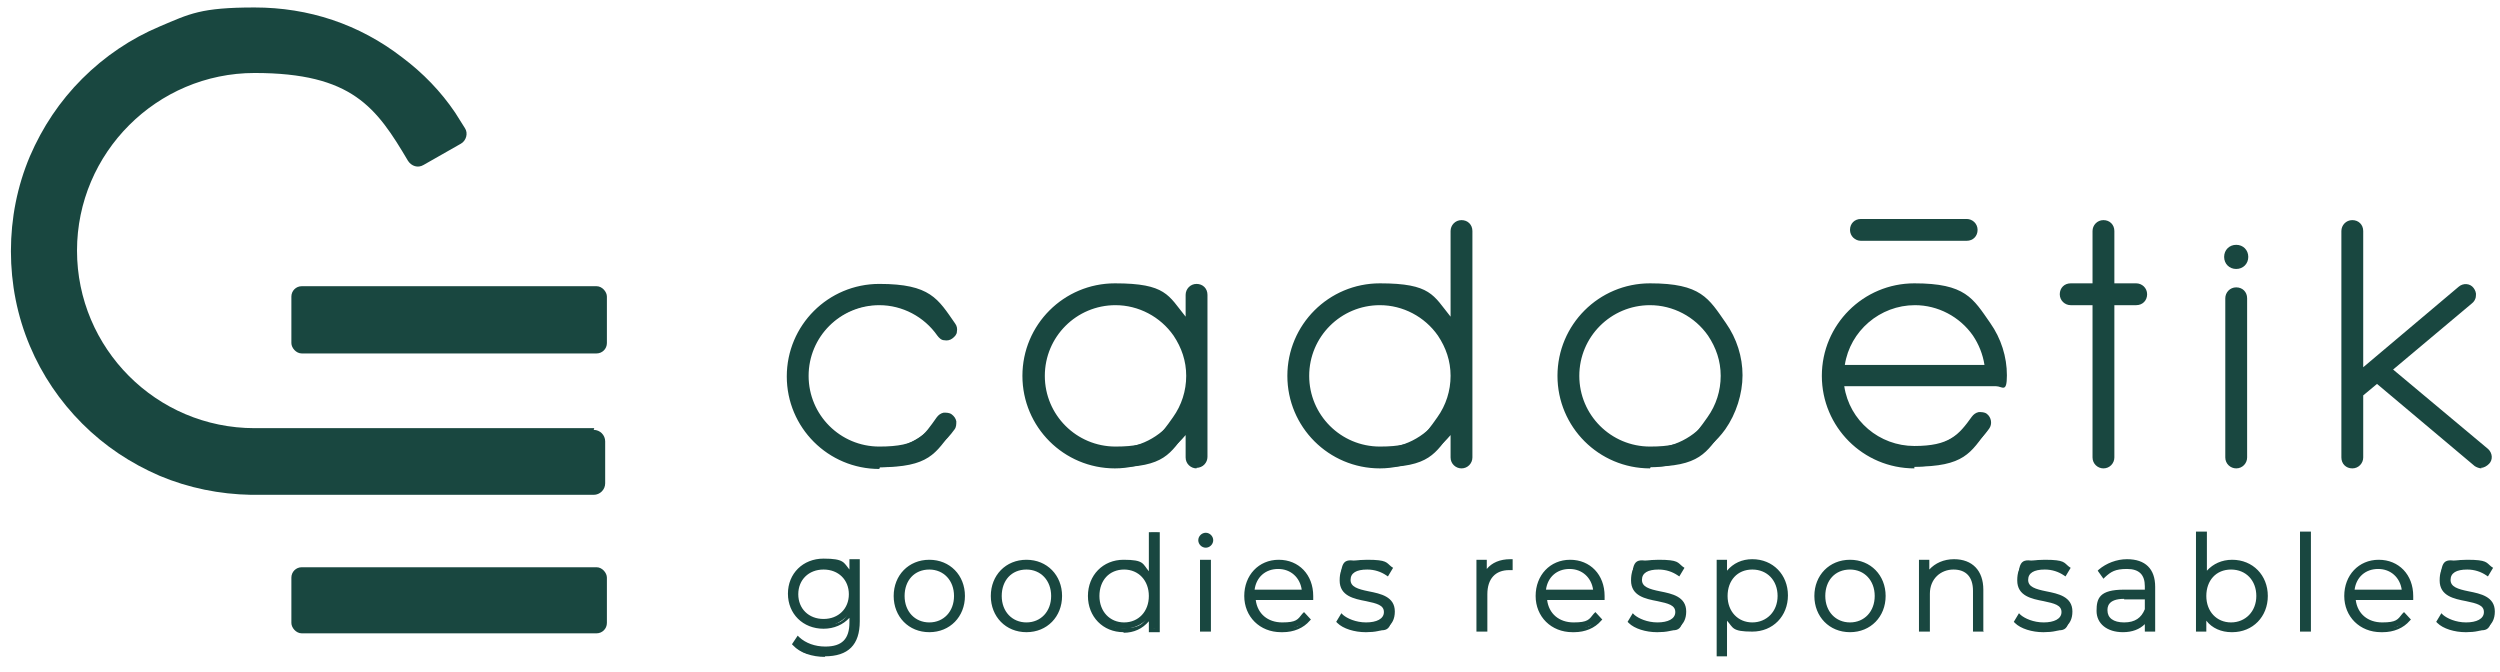 <svg xmlns="http://www.w3.org/2000/svg" id="Calque_1" data-name="Calque 1" version="1.1" viewBox="0 0 435 117"><defs><style>.cls-1{fill:#194740;stroke-width:0}</style></defs><path d="M153 52.9c4.1 0 8 2 10.4 5.4.5.7 1.5.9 2.2.4.7-.5.9-1.5.4-2.2-3-4.3-7.8-6.8-13-6.8-8.7 0-15.8 7.1-15.8 15.8s7.1 15.8 15.8 15.8 9.8-2.4 12.8-6.5c.5-.7.4-1.7-.4-2.2-.7-.5-1.7-.4-2.2.4-2.4 3.3-6.2 5.2-10.2 5.2-6.9 0-12.6-5.7-12.6-12.6S146.1 53 153 53Z" class="cls-1"/><path d="M153 81.6c-8.9 0-16.1-7.2-16.1-16.1s7.2-16.1 16.1-16.1 10.2 2.6 13.2 6.9c.3.4.4.9.3 1.4 0 .5-.4.9-.8 1.2-.4.3-.9.4-1.4.3-.5 0-.9-.4-1.2-.8-2.3-3.3-6.1-5.3-10.1-5.3-6.8 0-12.3 5.5-12.3 12.3s5.5 12.3 12.3 12.3 7.7-1.9 10-5.1c.3-.4.7-.7 1.2-.8.5 0 1 0 1.4.3.4.3.7.7.8 1.2 0 .5 0 1-.3 1.4-3 4.2-7.9 6.6-13 6.6Zm0-31.6c-8.5 0-15.5 6.9-15.5 15.5S144.4 81 153 81s9.6-2.4 12.5-6.4c.2-.3.3-.6.2-1 0-.3-.2-.6-.5-.8-.3-.2-.6-.3-1-.2-.3 0-.6.2-.8.5-2.4 3.3-6.3 5.3-10.4 5.3-7.1 0-12.9-5.8-12.9-12.9s5.8-12.9 12.9-12.9 8.2 2.1 10.6 5.6c.2.3.5.5.8.5.3 0 .7 0 1-.2.3-.2.5-.5.5-.8 0-.3 0-.7-.2-1-2.9-4.2-7.7-6.7-12.7-6.7Zm55.2-.2c-.9 0-1.6.7-1.6 1.6V56c-3-4-7.6-6.3-12.6-6.3-8.7 0-15.8 7.1-15.8 15.8s7.1 15.8 15.8 15.8 9.6-2.4 12.6-6.3v4.7c0 .9.7 1.6 1.6 1.6s1.6-.7 1.6-1.6V51.5c0-.9-.7-1.6-1.6-1.6Zm-3.9 23c-2.4 3.3-6.2 5.2-10.2 5.2-6.9 0-12.6-5.7-12.6-12.6s5.7-12.6 12.6-12.6 8 2 10.4 5.4c1.5 2.1 2.2 4.6 2.2 7.2s-.8 5.2-2.4 7.4Z" class="cls-1"/><path d="M208.2 81.5c-1 0-1.9-.8-1.9-1.9v-3.9c-3 3.6-7.6 5.8-12.3 5.8-8.9 0-16.1-7.2-16.1-16.1s7.2-16.1 16.1-16.1 9.3 2.1 12.3 5.8v-3.8c0-1 .8-1.9 1.9-1.9s1.9.8 1.9 1.9v28.2c0 1-.8 1.9-1.9 1.9Zm-1.3-7.5v5.6c0 .7.6 1.3 1.3 1.3s1.3-.6 1.3-1.3V51.4c0-.7-.6-1.3-1.3-1.3s-1.3.6-1.3 1.3v5.5l-.5-.7c-2.9-3.9-7.5-6.2-12.4-6.2-8.5 0-15.5 6.9-15.5 15.5S185.4 81 194 81s9.5-2.3 12.4-6.2l.5-.7Zm-12.8 4.3c-7.1 0-12.9-5.8-12.9-12.9s5.8-12.9 12.9-12.9 8.2 2.1 10.6 5.6c1.5 2.2 2.3 4.7 2.3 7.3s-.8 5.3-2.4 7.6c-2.4 3.3-6.3 5.3-10.4 5.3Zm0-25.2c-6.8 0-12.3 5.5-12.3 12.3s5.5 12.3 12.3 12.3 7.7-1.9 10-5.1c1.5-2.1 2.3-4.6 2.3-7.2s-.8-4.9-2.2-7c-2.3-3.3-6.1-5.3-10.1-5.3Zm93-3.5c-8.7 0-15.8 7.1-15.8 15.8s7.1 15.8 15.8 15.8 9.8-2.4 12.8-6.5c2-2.7 3-5.9 3-9.2s-1-6.3-2.8-9c-3-4.3-7.8-6.8-13-6.8Zm10.2 23.2c-2.4 3.3-6.2 5.2-10.2 5.2-6.9 0-12.6-5.7-12.6-12.6s5.7-12.6 12.6-12.6 8 2 10.4 5.4c1.5 2.1 2.2 4.6 2.2 7.2s-.8 5.2-2.4 7.4Z" class="cls-1"/><path d="M287.1 81.5c-8.9 0-16.1-7.2-16.1-16.1s7.2-16.1 16.1-16.1 10.2 2.6 13.2 6.9c1.9 2.7 2.9 5.9 2.9 9.1s-1.1 6.7-3 9.4c-3 4.2-7.9 6.6-13 6.6Zm0-31.6c-8.5 0-15.5 6.9-15.5 15.5s6.9 15.5 15.5 15.5 9.6-2.4 12.5-6.4c1.9-2.7 2.9-5.8 2.9-9.1s-1-6.2-2.8-8.8c-2.9-4.2-7.7-6.7-12.7-6.7Zm0 28.4c-7.1 0-12.9-5.8-12.9-12.9s5.8-12.9 12.9-12.9 8.2 2.1 10.6 5.6c1.5 2.2 2.3 4.7 2.3 7.3s-.8 5.3-2.4 7.6c-2.4 3.3-6.3 5.3-10.4 5.3Zm0-25.2c-6.8 0-12.3 5.5-12.3 12.3s5.5 12.3 12.3 12.3 7.7-1.9 10-5.1c1.5-2.1 2.3-4.6 2.3-7.2s-.8-4.9-2.2-7c-2.3-3.3-6.1-5.3-10.1-5.3Zm-32.8-14.5c-.9 0-1.6.7-1.6 1.6V56c-3-4-7.6-6.3-12.6-6.3-8.7 0-15.8 7.1-15.8 15.8s7.1 15.8 15.8 15.8 9.6-2.4 12.6-6.3v4.7c0 .9.7 1.6 1.6 1.6s1.6-.7 1.6-1.6V40.3c0-.9-.7-1.6-1.6-1.6Zm-4 34.2c-2.4 3.3-6.2 5.2-10.2 5.2-6.9 0-12.6-5.7-12.6-12.6s5.7-12.6 12.6-12.6 8 2 10.4 5.4c1.5 2.1 2.2 4.6 2.2 7.2s-.8 5.2-2.4 7.4Z" class="cls-1"/><path d="M254.3 81.5c-1 0-1.9-.8-1.9-1.9v-3.9c-3 3.6-7.6 5.8-12.3 5.8-8.9 0-16.1-7.2-16.1-16.1s7.2-16.1 16.1-16.1 9.3 2.1 12.3 5.8V40.2c0-1 .8-1.9 1.9-1.9s1.9.8 1.9 1.9v39.4c0 1-.8 1.9-1.9 1.9ZM253 74v5.6c0 .7.6 1.3 1.3 1.3s1.3-.6 1.3-1.3V40.2c0-.7-.6-1.3-1.3-1.3s-1.3.6-1.3 1.3v16.6l-.5-.7c-2.9-3.9-7.5-6.2-12.4-6.2-8.5 0-15.5 6.9-15.5 15.5s6.9 15.5 15.5 15.5 9.5-2.3 12.4-6.2l.5-.7Zm-12.9 4.3c-7.1 0-12.9-5.8-12.9-12.9s5.8-12.9 12.9-12.9 8.2 2.1 10.6 5.6c1.5 2.2 2.3 4.7 2.3 7.3s-.8 5.3-2.4 7.6c-2.4 3.3-6.3 5.3-10.4 5.3Zm0-25.2c-6.8 0-12.3 5.5-12.3 12.3s5.5 12.3 12.3 12.3 7.7-1.9 10-5.1c1.5-2.1 2.3-4.6 2.3-7.2s-.8-4.9-2.2-7c-2.3-3.3-6.1-5.3-10.1-5.3Zm149-2.8c-.9 0-1.6.7-1.6 1.6v27.7c0 .9.7 1.6 1.6 1.6s1.6-.7 1.6-1.6V51.9c0-.9-.7-1.6-1.6-1.6Z" class="cls-1"/><path d="M389.1 81.5c-1 0-1.9-.8-1.9-1.9V51.9c0-1 .8-1.9 1.9-1.9s1.9.8 1.9 1.9v27.7c0 1-.8 1.9-1.9 1.9Zm0-30.9c-.7 0-1.3.6-1.3 1.3v27.7c0 .7.6 1.3 1.3 1.3s1.3-.6 1.3-1.3V51.9c0-.7-.6-1.3-1.3-1.3Zm-56-1c-8.7 0-15.8 7.1-15.8 15.8s7.1 15.8 15.8 15.8 9.8-2.4 12.8-6.5c.5-.7.4-1.7-.4-2.2-.7-.5-1.7-.4-2.2.4-2.4 3.3-6.2 5.2-10.2 5.2-6.4 0-11.7-4.8-12.5-11h26.7c.9 0 1.6-.7 1.6-1.6 0-3.2-1-6.3-2.8-9-2.9-4.3-7.8-6.8-13-6.8Zm-12.5 14.2c.8-6.2 6.1-11 12.5-11s8 2 10.4 5.4c1.2 1.7 1.9 3.6 2.1 5.6h-25Z" class="cls-1"/><path d="M333.1 81.5c-8.9 0-16.1-7.2-16.1-16.1s7.2-16.1 16.1-16.1 10.2 2.6 13.2 6.9c1.9 2.7 2.9 5.9 2.9 9.1s-.8 1.9-1.9 1.9h-26.4c.9 6 6.1 10.4 12.2 10.4s7.7-1.9 10-5.1c.3-.4.7-.7 1.2-.8.5 0 1 0 1.4.3.8.6 1 1.8.4 2.6-3 4.2-7.9 6.6-13 6.6Zm0-31.6c-8.5 0-15.5 6.9-15.5 15.5s6.9 15.5 15.5 15.5 9.6-2.4 12.5-6.4c.4-.6.3-1.4-.3-1.8-.3-.2-.6-.3-1-.2-.3 0-.6.2-.8.5-2.4 3.3-6.3 5.3-10.4 5.3-6.5 0-12-4.8-12.8-11.3v-.3h27c.7 0 1.3-.6 1.3-1.3 0-3.2-1-6.2-2.8-8.8-2.9-4.2-7.7-6.7-12.7-6.7ZM346 64.1h-25.7v-.3c.9-6.4 6.3-11.3 12.8-11.3s8.2 2.1 10.6 5.6c1.2 1.7 1.9 3.6 2.2 5.7v.3Zm-25-.6h24.3c-.3-1.9-1-3.6-2-5.1-2.3-3.3-6.1-5.3-10.1-5.3-6.1 0-11.3 4.5-12.2 10.4Zm2.7-21.9h18.4c.9 0 1.6-.7 1.6-1.6s-.7-1.6-1.6-1.6h-18.4c-.9 0-1.6.7-1.6 1.6s.7 1.6 1.6 1.6Z" class="cls-1"/><path d="M342.2 41.9h-18.4c-1 0-1.9-.8-1.9-1.9s.8-1.9 1.9-1.9h18.4c1 0 1.9.8 1.9 1.9s-.8 1.9-1.9 1.9Zm-18.5-3.2c-.7 0-1.3.6-1.3 1.3s.6 1.3 1.3 1.3h18.4c.7 0 1.3-.6 1.3-1.3s-.6-1.3-1.3-1.3h-18.4Zm48 10.9h-4.1v-9.4c0-.9-.7-1.6-1.6-1.6s-1.6.7-1.6 1.6v9.4h-4.1c-.9 0-1.6.7-1.6 1.6s.7 1.6 1.6 1.6h4.1v26.8c0 .9.7 1.6 1.6 1.6s1.6-.7 1.6-1.6V52.8h4.1c.9 0 1.6-.7 1.6-1.6s-.7-1.6-1.6-1.6Z" class="cls-1"/><path d="M366 81.5c-1 0-1.9-.8-1.9-1.9V53.1h-3.8c-1 0-1.9-.8-1.9-1.9s.8-1.9 1.9-1.9h3.8v-9.1c0-1 .8-1.9 1.9-1.9s1.9.8 1.9 1.9v9.1h3.8c1 0 1.9.8 1.9 1.9s-.8 1.9-1.9 1.9h-3.8v26.5c0 1-.8 1.9-1.9 1.9Zm-5.7-31.6c-.7 0-1.3.6-1.3 1.3s.6 1.3 1.3 1.3h4.4v27.1c0 .7.6 1.3 1.3 1.3s1.3-.6 1.3-1.3V52.5h4.4c.7 0 1.3-.6 1.3-1.3s-.6-1.3-1.3-1.3h-4.4v-9.7c0-.7-.6-1.3-1.3-1.3s-1.3.6-1.3 1.3v9.7h-4.4Z" class="cls-1"/><circle cx="389.1" cy="44.7" r="1.8" class="cls-1"/><path d="M389.1 46.8c-1.2 0-2.1-.9-2.1-2.1s.9-2.1 2.1-2.1 2.1.9 2.1 2.1-.9 2.1-2.1 2.1Zm0-3.6c-.8 0-1.5.7-1.5 1.5s.7 1.5 1.5 1.5 1.5-.7 1.5-1.5-.7-1.5-1.5-1.5Zm43.8 35.2-16.7-14.1 13.9-11.8c.7-.6.8-1.6.2-2.2-.6-.7-1.6-.8-2.2-.2L411 64.5V40.2c0-.9-.7-1.6-1.6-1.6s-1.6.7-1.6 1.6v39.4c0 .9.7 1.6 1.6 1.6s1.6-.7 1.6-1.6V68.7l2.7-2.3 17.1 14.4c.3.2.7.4 1 .4s.9-.2 1.2-.6c.6-.7.5-1.7-.2-2.2Z" class="cls-1"/><path d="M431.8 81.5c-.4 0-.9-.2-1.2-.4l-17-14.3-2.4 2v10.8c0 1-.8 1.9-1.9 1.9s-1.9-.8-1.9-1.9V40.2c0-1 .8-1.9 1.9-1.9s1.9.8 1.9 1.9v23.7l16.6-14c.8-.7 2-.6 2.6.2.3.4.5.9.4 1.4 0 .5-.3 1-.7 1.3l-13.7 11.5 16.5 13.8c.8.7.9 1.9.2 2.6-.4.4-.9.7-1.4.7ZM413.7 66 431 80.6c.5.4 1.4.4 1.8-.2.5-.5.4-1.4-.2-1.8l-17-14.3 14.2-12c.3-.2.4-.5.5-.9 0-.3 0-.7-.3-.9-.5-.5-1.3-.6-1.8-.2l-17.5 14.8V40.2c0-.7-.6-1.3-1.3-1.3s-1.3.6-1.3 1.3v39.4c0 .7.6 1.3 1.3 1.3s1.3-.6 1.3-1.3V68.5l3-2.5ZM149.2 97.8v10.5c0 3.9-1.9 5.7-5.7 5.7s-4.2-.7-5.4-1.9l.6-.9c1.2 1.1 2.8 1.7 4.7 1.7 3.1 0 4.6-1.4 4.6-4.6v-2c-1 1.7-2.8 2.7-4.9 2.7-3.3 0-5.8-2.4-5.8-5.7s2.5-5.7 5.8-5.7 4 1 4.9 2.7v-2.6h1.1Zm-1.1 5.6c0-2.8-2-4.7-4.8-4.7s-4.8 1.9-4.8 4.7 2 4.7 4.8 4.7 4.8-1.9 4.8-4.7Z" class="cls-1"/><path d="M143.6 114.3c-2.3 0-4.4-.7-5.6-2l-.2-.2 1-1.5.3.3c1.1 1 2.7 1.6 4.5 1.6 2.9 0 4.2-1.3 4.2-4.2v-.8c-1.1 1.2-2.7 1.9-4.5 1.9-3.6 0-6.2-2.6-6.2-6.1s2.6-6.1 6.2-6.1 3.5.7 4.5 1.9v-1.8h1.8v10.8c0 4.1-2 6.1-6.1 6.1Zm-4.9-2.3c1.1 1 2.9 1.5 4.9 1.5 3.6 0 5.3-1.7 5.3-5.3V98.1h-.3v3.8l-.7-1.3c-.9-1.6-2.5-2.5-4.6-2.5-3.2 0-5.5 2.2-5.5 5.3s2.3 5.3 5.5 5.3 3.7-.9 4.5-2.5l.7-1.2v3.4c0 3.3-1.6 4.9-5 4.9s-3.4-.5-4.7-1.5l-.2.2Zm4.6-3.6c-3 0-5.2-2.1-5.2-5.1s2.2-5 5.2-5 5.2 2.1 5.2 5-2.2 5.1-5.2 5.1Zm0-9.3c-2.6 0-4.4 1.8-4.4 4.3s1.8 4.3 4.4 4.3 4.4-1.8 4.4-4.3-1.8-4.3-4.4-4.3Zm12.5 4.5c0-3.5 2.5-5.9 5.9-5.9s5.9 2.5 5.9 5.9-2.5 5.9-5.9 5.9-5.9-2.5-5.9-5.9Zm10.6 0c0-2.9-2-4.9-4.7-4.9s-4.7 2-4.7 4.9 2 4.9 4.7 4.9 4.7-2 4.7-4.9Z" class="cls-1"/><path d="M161.7 110c-3.6 0-6.2-2.7-6.2-6.3s2.6-6.3 6.2-6.3 6.2 2.7 6.2 6.3-2.6 6.3-6.2 6.3Zm0-11.9c-3.2 0-5.5 2.3-5.5 5.6s2.3 5.6 5.5 5.6 5.5-2.3 5.5-5.6-2.3-5.6-5.5-5.6Zm0 10.8c-2.9 0-5.1-2.2-5.1-5.3s2.1-5.3 5.1-5.3 5.1 2.2 5.1 5.3-2.1 5.3-5.1 5.3Zm0-9.8c-2.6 0-4.3 1.9-4.3 4.6s1.8 4.6 4.3 4.6 4.3-1.9 4.3-4.6-1.8-4.6-4.3-4.6Zm11.1 4.5c0-3.5 2.5-5.9 5.9-5.9s5.9 2.5 5.9 5.9-2.5 5.9-5.9 5.9-5.9-2.5-5.9-5.9Zm10.5 0c0-2.9-2-4.9-4.7-4.9s-4.7 2-4.7 4.9 2 4.9 4.7 4.9 4.7-2 4.7-4.9Z" class="cls-1"/><path d="M178.6 110c-3.6 0-6.2-2.7-6.2-6.3s2.6-6.3 6.2-6.3 6.2 2.7 6.2 6.3-2.6 6.3-6.2 6.3Zm0-11.9c-3.2 0-5.5 2.3-5.5 5.6s2.3 5.6 5.5 5.6 5.5-2.3 5.5-5.6-2.3-5.6-5.5-5.6Zm0 10.8c-2.9 0-5.1-2.2-5.1-5.3s2.1-5.3 5.1-5.3 5.1 2.2 5.1 5.3-2.1 5.3-5.1 5.3Zm0-9.8c-2.6 0-4.3 1.9-4.3 4.6s1.8 4.6 4.3 4.6 4.3-1.9 4.3-4.6-1.8-4.6-4.3-4.6Zm22.8-6.3v16.6h-1.1v-2.8c-.9 1.8-2.7 2.8-4.8 2.8-3.3 0-5.8-2.4-5.8-5.9s2.5-5.9 5.8-5.9 3.8 1 4.8 2.8v-7.7h1.1Zm-1.1 10.8c0-2.9-2-4.9-4.7-4.9s-4.7 2-4.7 4.9 2 4.9 4.7 4.9 4.7-2 4.7-4.9Z" class="cls-1"/><path d="M195.5 110c-3.6 0-6.2-2.7-6.2-6.3s2.6-6.3 6.2-6.3 3.3.7 4.4 2v-6.8h1.9V110h-1.9v-1.9c-1.1 1.3-2.6 2-4.4 2Zm0-11.9c-3.1 0-5.4 2.3-5.4 5.6s2.3 5.6 5.4 5.6 3.6-1 4.5-2.6l.7-1.4v4h.3V93.4h-.4v8.8l-.7-1.3c-.9-1.7-2.5-2.6-4.4-2.6Zm.1 10.8c-2.9 0-5.1-2.2-5.1-5.3s2.1-5.3 5.1-5.3 5.1 2.2 5.1 5.3-2.1 5.3-5.1 5.3Zm0-9.8c-2.6 0-4.3 1.9-4.3 4.6s1.8 4.6 4.3 4.6 4.3-1.9 4.3-4.6-1.8-4.6-4.3-4.6Zm13.3-5.1c0-.5.4-.9.9-.9s.9.4.9.9-.4.9-.9.9-.9-.4-.9-.9Zm.3 3.8h1.1v11.7h-1.1V97.8Z" class="cls-1"/><path d="M210.7 109.9h-1.9V97.4h1.9v12.5Zm-1.1-.8h.4v-11h-.4v11Zm.2-13.8c-.7 0-1.3-.6-1.3-1.3s.6-1.3 1.3-1.3 1.3.6 1.3 1.3-.6 1.3-1.3 1.3Zm0-1.8c-.3 0-.5.2-.5.5s.2.5.5.5.5-.2.5-.5-.2-.5-.5-.5Zm18.3 10.4H218c.1 2.8 2.2 4.7 5 4.7s2.8-.5 3.7-1.6l.7.7c-1 1.3-2.6 1.9-4.4 1.9-3.5 0-6-2.5-6-5.9s2.4-5.9 5.6-5.9 5.6 2.4 5.6 5.9v.3ZM218 103h9c-.2-2.5-2-4.4-4.5-4.4s-4.3 1.8-4.5 4.4Z" class="cls-1"/><path d="M222.9 110c-3.7 0-6.4-2.7-6.4-6.3s2.5-6.3 6-6.3 6 2.6 6 6.3v.7h-10c.3 2.4 2.1 3.9 4.6 3.9s2.7-.5 3.5-1.5l.3-.3 1.2 1.3-.2.2c-1.1 1.3-2.8 2-4.7 2Zm-.4-11.9c-3 0-5.2 2.3-5.2 5.6s2.3 5.6 5.7 5.6 3-.5 3.9-1.5l-.2-.2c-.9.9-2.2 1.4-3.7 1.4-3 0-5.2-2.1-5.3-5v-.4h10.1c0-3.2-2.2-5.5-5.2-5.5Zm4.9 5.3h-9.8v-.4c.2-2.8 2.2-4.7 4.9-4.7s4.7 1.9 4.9 4.7v.4Zm-9-.8h8.1c-.3-2.1-1.9-3.6-4.1-3.6s-3.8 1.4-4.1 3.6Zm14.5 5.5.5-.9c.9.8 2.5 1.4 4.2 1.4 2.5 0 3.5-.9 3.5-2.2 0-3.4-7.8-.9-7.8-5.5s1.5-3.2 4.4-3.2 3.1.4 4 1.1l-.5.9c-1-.7-2.3-1.1-3.5-1.1-2.3 0-3.3.9-3.3 2.2 0 3.5 7.8 1 7.8 5.5s-1.6 3.2-4.6 3.2-3.8-.7-4.7-1.5Z" class="cls-1"/><path d="M237.6 110c-1.9 0-3.9-.6-4.9-1.6l-.2-.2.9-1.5.3.3c.7.6 2.2 1.3 4 1.3s3.1-.6 3.1-1.8-1.2-1.5-3.1-1.9c-2.1-.4-4.6-.9-4.6-3.6s1.3-3.6 4.8-3.6 3.3.5 4.2 1.2l.3.2-.9 1.5-.3-.2c-.9-.6-2-1-3.3-1-1.9 0-2.9.6-2.9 1.8s1.2 1.6 3.2 2c2 .4 4.5.9 4.5 3.5s-1.9 3.6-5 3.6Zm-4.2-2c1 .7 2.6 1.2 4.2 1.2 2.7 0 4.2-1.1 4.2-2.8s-1.6-2.3-3.9-2.8c-1.9-.4-3.8-.7-3.8-2.7s1.4-2.6 3.7-2.6 2.4.3 3.4.9V99c-.7-.5-2.1-.9-3.4-.9-2.5 0-4.1 1.1-4.1 2.8s1.6 2.5 4 2.9c1.8.3 3.8.7 3.8 2.6s-.7 2.6-3.8 2.6-3-.5-4.1-1.2v.3Zm29.4-10.3v1.1h-.3c-2.6 0-4.1 1.7-4.1 4.6v6.1h-1.1V97.8h1.1v2.6c.7-1.7 2.3-2.6 4.5-2.6Z" class="cls-1"/><path d="M258.8 109.9h-1.9V97.4h1.8V99c.9-1.1 2.3-1.7 4.1-1.7h.4v1.9h-.6c-2.4 0-3.8 1.5-3.8 4.2v6.5Zm-1.2-.8h.4v-5.7c0-.7 0-1.4.3-1.9l-.3.7v-4h-.3v11Zm4.8-11c-1.8 0-3.1.9-3.7 2.4.7-1.3 2-2.1 3.8-2.1v-.3Zm16.4 5.8h-10.1c.1 2.8 2.2 4.7 5 4.7s2.8-.5 3.7-1.6l.7.7c-1 1.3-2.6 1.9-4.4 1.9-3.5 0-6-2.5-6-5.9s2.4-5.9 5.6-5.9 5.6 2.4 5.6 5.9v.3Zm-10.1-.9h9c-.2-2.5-2-4.4-4.5-4.4s-4.3 1.8-4.5 4.4Z" class="cls-1"/><path d="M273.6 110c-3.7 0-6.4-2.7-6.4-6.3s2.5-6.3 6-6.3 6 2.6 6 6.3v.7h-10c.3 2.4 2.1 3.9 4.6 3.9s2.7-.5 3.5-1.5l.3-.3 1.2 1.3-.2.2c-1.1 1.3-2.8 2-4.7 2Zm-.4-11.9c-3 0-5.2 2.3-5.2 5.6s2.3 5.6 5.7 5.6 3-.5 3.9-1.5l-.2-.2c-.9.9-2.2 1.4-3.7 1.4-3 0-5.2-2.1-5.3-5v-.4h10.1c0-3.2-2.2-5.5-5.2-5.5Zm4.9 5.3h-9.8v-.4c.2-2.8 2.2-4.7 4.9-4.7s4.7 1.9 4.9 4.7v.4Zm-9-.8h8.1c-.3-2.1-1.9-3.6-4.1-3.6s-3.8 1.4-4.1 3.6Zm14.5 5.5.5-.9c.9.8 2.5 1.4 4.2 1.4 2.5 0 3.5-.9 3.5-2.2 0-3.4-7.8-.9-7.8-5.5s1.5-3.2 4.4-3.2 3.1.4 4 1.1l-.5.9c-1-.7-2.3-1.1-3.5-1.1-2.3 0-3.3.9-3.3 2.2 0 3.5 7.8 1 7.8 5.5s-1.6 3.2-4.6 3.2-3.8-.7-4.7-1.5Z" class="cls-1"/><path d="M288.3 110c-1.9 0-3.9-.6-4.9-1.6l-.2-.2.9-1.5.3.3c.7.6 2.2 1.3 4 1.3s3.1-.6 3.1-1.8-1.2-1.5-3.1-1.9c-2.1-.4-4.6-.9-4.6-3.6s1.3-3.6 4.8-3.6 3.3.5 4.2 1.2l.3.2-.9 1.5-.3-.2c-.9-.6-2-1-3.3-1-1.9 0-2.9.6-2.9 1.8s1.2 1.6 3.2 2c2 .4 4.5.9 4.5 3.5s-1.9 3.6-5 3.6Zm-4.2-2c1 .7 2.6 1.2 4.2 1.2 2.7 0 4.2-1.1 4.2-2.8s-1.6-2.3-3.9-2.8c-1.9-.4-3.8-.7-3.8-2.7s1.4-2.6 3.7-2.6 2.4.3 3.4.9V99c-.7-.5-2.1-.9-3.4-.9-2.5 0-4.1 1.1-4.1 2.8s1.6 2.5 4 2.9c1.8.3 3.8.7 3.8 2.6s-.7 2.6-3.8 2.6-3-.5-4.1-1.2v.3Zm26.7-4.4c0 3.5-2.5 5.9-5.8 5.9s-3.8-1-4.8-2.8v7h-1.1V97.6h1.1v2.8c.9-1.8 2.7-2.8 4.8-2.8 3.3 0 5.8 2.4 5.8 5.9Zm-1.1 0c0-2.9-2-4.9-4.7-4.9s-4.7 2-4.7 4.9 2 4.9 4.7 4.9 4.7-2 4.7-4.9Z" class="cls-1"/><path d="M300.6 114.2h-1.9V97.4h1.8v1.9c1.1-1.3 2.6-2 4.4-2 3.6 0 6.2 2.7 6.2 6.3s-2.6 6.3-6.2 6.3-3.3-.7-4.4-1.9v6.2Zm-1.1-.7h.4v-8.1l.7 1.3c.9 1.6 2.5 2.6 4.4 2.6 3.1 0 5.4-2.3 5.4-5.6s-2.3-5.6-5.4-5.6-3.6 1-4.5 2.6l-.7 1.4v-3.9h-.3v15.3Zm5.4-4.6c-2.9 0-5.1-2.2-5.1-5.3s2.1-5.3 5.1-5.3 5.1 2.2 5.1 5.3-2.1 5.3-5.1 5.3Zm0-9.8c-2.6 0-4.3 1.9-4.3 4.6s1.8 4.6 4.3 4.6 4.4-1.9 4.4-4.6-1.8-4.6-4.4-4.6Zm11.2 4.5c0-3.5 2.5-5.9 5.9-5.9s5.9 2.5 5.9 5.9-2.5 5.9-5.9 5.9-5.9-2.5-5.9-5.9Zm10.5 0c0-2.9-2-4.9-4.7-4.9s-4.7 2-4.7 4.9 2 4.9 4.7 4.9 4.7-2 4.7-4.9Z" class="cls-1"/><path d="M321.9 110c-3.6 0-6.2-2.7-6.2-6.3s2.6-6.3 6.2-6.3 6.2 2.7 6.2 6.3-2.6 6.3-6.2 6.3Zm0-11.9c-3.2 0-5.5 2.3-5.5 5.6s2.3 5.6 5.5 5.6 5.5-2.3 5.5-5.6-2.3-5.6-5.5-5.6Zm0 10.8c-2.9 0-5.1-2.2-5.1-5.3s2.1-5.3 5.1-5.3 5.1 2.2 5.1 5.3-2.1 5.3-5.1 5.3Zm0-9.8c-2.6 0-4.3 1.9-4.3 4.6s1.8 4.6 4.3 4.6 4.3-1.9 4.3-4.6-1.8-4.6-4.3-4.6Zm22.9 3.5v6.8h-1.1v-6.8c0-2.6-1.4-4-3.8-4s-4.4 1.8-4.4 4.6v6.2h-1.1V97.7h1.1v2.5c.8-1.6 2.4-2.6 4.6-2.6s4.8 1.7 4.8 5Z" class="cls-1"/><path d="M345.2 109.9h-1.9v-7.1c0-2.4-1.2-3.7-3.4-3.7s-4.1 1.6-4.1 4.2v6.6h-1.9V97.4h1.8v1.7c1-1.1 2.5-1.8 4.3-1.8 3.2 0 5.1 2 5.1 5.3v7.2Zm-1.1-.8h.4v-6.5c0-2.9-1.6-4.6-4.4-4.6s-3.6.9-4.3 2.4l-.7 1.5v-3.8h-.3v11h.4v-5.9c0-3 1.9-4.9 4.8-4.9s4.2 1.6 4.2 4.4v6.4Zm6.7-1 .5-.9c.9.8 2.5 1.4 4.2 1.4 2.5 0 3.5-.9 3.5-2.2 0-3.4-7.8-.9-7.8-5.5s1.5-3.2 4.4-3.2 3.1.4 4 1.1l-.5.9c-1-.7-2.3-1.1-3.5-1.1-2.3 0-3.3.9-3.3 2.2 0 3.5 7.8 1 7.8 5.5s-1.6 3.2-4.6 3.2-3.8-.7-4.7-1.5Z" class="cls-1"/><path d="M355.5 110c-1.9 0-3.9-.6-4.9-1.6l-.2-.2.9-1.5.3.3c.7.6 2.2 1.3 4 1.3s3.1-.6 3.1-1.8-1.2-1.5-3.1-1.9c-2.1-.4-4.6-.9-4.6-3.6s1.3-3.6 4.8-3.6 3.3.5 4.2 1.2l.3.2-.9 1.5-.3-.2c-.9-.6-2-1-3.3-1-1.9 0-2.9.6-2.9 1.8s1.2 1.6 3.2 2c2 .4 4.5.9 4.5 3.5s-1.9 3.6-5 3.6Zm-4.3-2c1 .7 2.6 1.2 4.2 1.2 2.7 0 4.2-1.1 4.2-2.8s-1.6-2.3-3.9-2.8c-1.9-.4-3.8-.7-3.8-2.7s1.4-2.6 3.7-2.6 2.4.3 3.4.9V99c-.7-.5-2.1-.9-3.4-.9-2.5 0-4.1 1.1-4.1 2.8s1.6 2.5 4 2.9c1.8.3 3.8.7 3.8 2.6s-.7 2.6-3.8 2.6-3-.5-4.1-1.2v.3Zm23.5-5.9v7.4h-1.1v-2.1c-.7 1.3-2.2 2.2-4.2 2.2s-4.2-1.3-4.2-3.3 1.1-3.3 4.4-3.3h4v-.9c0-2.2-1.2-3.3-3.5-3.3s-3.1.6-4 1.5l-.6-.8c1.2-1 2.9-1.7 4.7-1.7 2.9 0 4.5 1.5 4.5 4.4Zm-1.1 3.9v-2.2h-4c-2.4 0-3.3 1-3.3 2.4s1.2 2.5 3.3 2.5 3.3-.9 4-2.6Z" class="cls-1"/><path d="M369.4 110c-2.8 0-4.6-1.5-4.6-3.7s.5-3.7 4.8-3.7h3.6v-.6c0-2-1-3-3.1-3s-2.8.5-3.8 1.4l-.3.3-1-1.4.2-.2c1.3-1.1 3.1-1.8 4.9-1.8 3.2 0 4.9 1.7 4.9 4.8v7.8h-1.8v-1.3c-.9.9-2.2 1.4-3.8 1.4Zm.2-6.7c-2.6 0-4 1-4 2.9s1.5 3 3.8 3 2.9-.6 3.6-1.6c-.8.9-2 1.4-3.5 1.4-2.2 0-3.6-1.1-3.6-2.8s.5-2.7 3.7-2.7h4.4v5.7h.3v-7.1c0-2.7-1.4-4-4.1-4s-3.1.5-4.2 1.4v.2c1.2-.8 2.6-1.3 4.1-1.3 2.5 0 3.9 1.3 3.9 3.7v1.3h-4.4Zm0 .9c-2.9 0-2.9 1.5-2.9 2 0 1.3 1 2.1 2.9 2.1s3-.8 3.6-2.3v-1.7h-3.6Zm24.5-.6c0 3.5-2.5 5.9-5.8 5.9s-3.9-1.1-4.8-2.8v2.8h-1.1V92.9h1.1v7.6c.9-1.8 2.7-2.8 4.8-2.8 3.3 0 5.8 2.4 5.8 5.9Zm-1.1 0c0-2.9-2-4.9-4.7-4.9s-4.7 2-4.7 4.9 2 4.9 4.7 4.9 4.7-2 4.7-4.9Z" class="cls-1"/><path d="M388.3 110c-1.8 0-3.4-.7-4.4-2v1.9h-1.8V92.5h1.9v6.8c1.1-1.2 2.6-1.9 4.4-1.9 3.6 0 6.2 2.7 6.2 6.3s-2.6 6.3-6.2 6.3Zm-5.2-4.8.7 1.4c.9 1.7 2.5 2.6 4.5 2.6 3.1 0 5.4-2.3 5.4-5.6s-2.3-5.6-5.4-5.6-3.5.9-4.4 2.6l-.7 1.3v-8.7h-.4v15.9h.3v-3.9Zm5.1 3.7c-2.9 0-5.1-2.2-5.1-5.3s2.1-5.3 5.1-5.3 5.1 2.2 5.1 5.3-2.1 5.3-5.1 5.3Zm0-9.8c-2.6 0-4.3 1.9-4.3 4.6s1.8 4.6 4.3 4.6 4.4-1.9 4.4-4.6-1.8-4.6-4.4-4.6Zm12.5-6.3h1.1v16.6h-1.1V92.8Z" class="cls-1"/><path d="M402.1 109.9h-1.9V92.5h1.9v17.4Zm-1.1-.8h.4V93.2h-.4v15.9Zm18.5-5.2h-10.1c.1 2.8 2.2 4.7 5 4.7s2.8-.5 3.7-1.6l.7.7c-1 1.3-2.6 1.9-4.4 1.9-3.5 0-6-2.5-6-5.9s2.4-5.9 5.6-5.9 5.6 2.4 5.6 5.9v.3Zm-10.1-.9h9c-.2-2.5-2-4.4-4.5-4.4s-4.3 1.8-4.5 4.4Z" class="cls-1"/><path d="M414.3 110c-3.7 0-6.4-2.7-6.4-6.3s2.5-6.3 6-6.3 6 2.6 6 6.3v.7h-10c.3 2.4 2.1 3.9 4.6 3.9s2.7-.5 3.5-1.5l.3-.3 1.2 1.3-.2.2c-1.1 1.3-2.8 2-4.7 2Zm-.4-11.9c-3 0-5.2 2.3-5.2 5.6s2.3 5.6 5.7 5.6 3-.5 3.9-1.5l-.2-.2c-.9.9-2.2 1.4-3.7 1.4-3 0-5.2-2.1-5.3-5v-.4h10.1c0-3.2-2.2-5.5-5.2-5.5Zm4.9 5.3H409v-.4c.2-2.8 2.2-4.7 4.9-4.7s4.7 1.9 4.9 4.7v.4Zm-9-.8h8.1c-.3-2.1-1.9-3.6-4.1-3.6s-3.8 1.4-4.1 3.6Zm14.5 5.5.5-.9c.9.8 2.5 1.4 4.2 1.4 2.5 0 3.5-.9 3.5-2.2 0-3.4-7.8-.9-7.8-5.5s1.5-3.2 4.4-3.2 3.1.4 4 1.1l-.5.9c-1-.7-2.3-1.1-3.5-1.1-2.3 0-3.3.9-3.3 2.2 0 3.5 7.8 1 7.8 5.5s-1.6 3.2-4.6 3.2-3.8-.7-4.7-1.5Z" class="cls-1"/><path d="M429 110c-1.9 0-3.9-.6-4.9-1.6l-.2-.2.9-1.5.3.3c.7.6 2.2 1.3 4 1.3s3.1-.6 3.1-1.8-1.2-1.5-3.1-1.9c-2.1-.4-4.6-.9-4.6-3.6s1.3-3.6 4.8-3.6 3.3.5 4.2 1.2l.3.2-.9 1.5-.3-.2c-.9-.6-2-1-3.3-1-1.9 0-2.9.6-2.9 1.8s1.2 1.6 3.2 2c2 .4 4.5.9 4.5 3.5s-1.9 3.6-5 3.6Zm-4.2-2c1 .7 2.6 1.2 4.2 1.2 2.7 0 4.2-1.1 4.2-2.8s-1.6-2.3-3.9-2.8c-1.9-.4-3.8-.7-3.8-2.7s1.4-2.6 3.7-2.6 2.4.3 3.4.9V99c-.7-.5-2.1-.9-3.4-.9-2.5 0-4.1 1.1-4.1 2.8s1.6 2.5 4 2.9c1.8.3 3.8.7 3.8 2.6s-.7 2.6-3.8 2.6-3-.5-4.1-1.2v.3Z" class="cls-1"/><rect width="54.9" height="11.7" x="50.7" y="49.8" class="cls-1" rx="1.8" ry="1.8"/><rect width="54.9" height="11.5" x="50.7" y="98.7" class="cls-1" rx="1.8" ry="1.8"/><path d="M103.4 74.5H44.3c-17.1 0-30.9-13.9-30.9-30.9s13.9-30.9 30.9-30.9S65.5 18.7 71 28c.6.9 1.7 1.3 2.7.7l6.5-3.7c.9-.5 1.3-1.8.7-2.7s-1.1-1.8-1.7-2.7c-2.5-3.7-5.6-6.9-9.2-9.6-7.5-5.8-16.3-8.7-25.7-8.7S33 2.4 27.8 4.6c-5 2.1-9.6 5.2-13.5 9.1-3.9 3.9-6.9 8.4-9.1 13.5C3 32.4 1.9 38 1.9 43.7S3 55 5.2 60.2c2.1 5 5.2 9.6 9.1 13.5 3.9 3.9 8.4 6.9 13.5 9.1 5 2.1 10.4 3.2 15.9 3.3h59.6c1.1 0 2-.9 2-2v-7.3c0-1.1-.9-2-2-2Z" class="cls-1"/></svg>